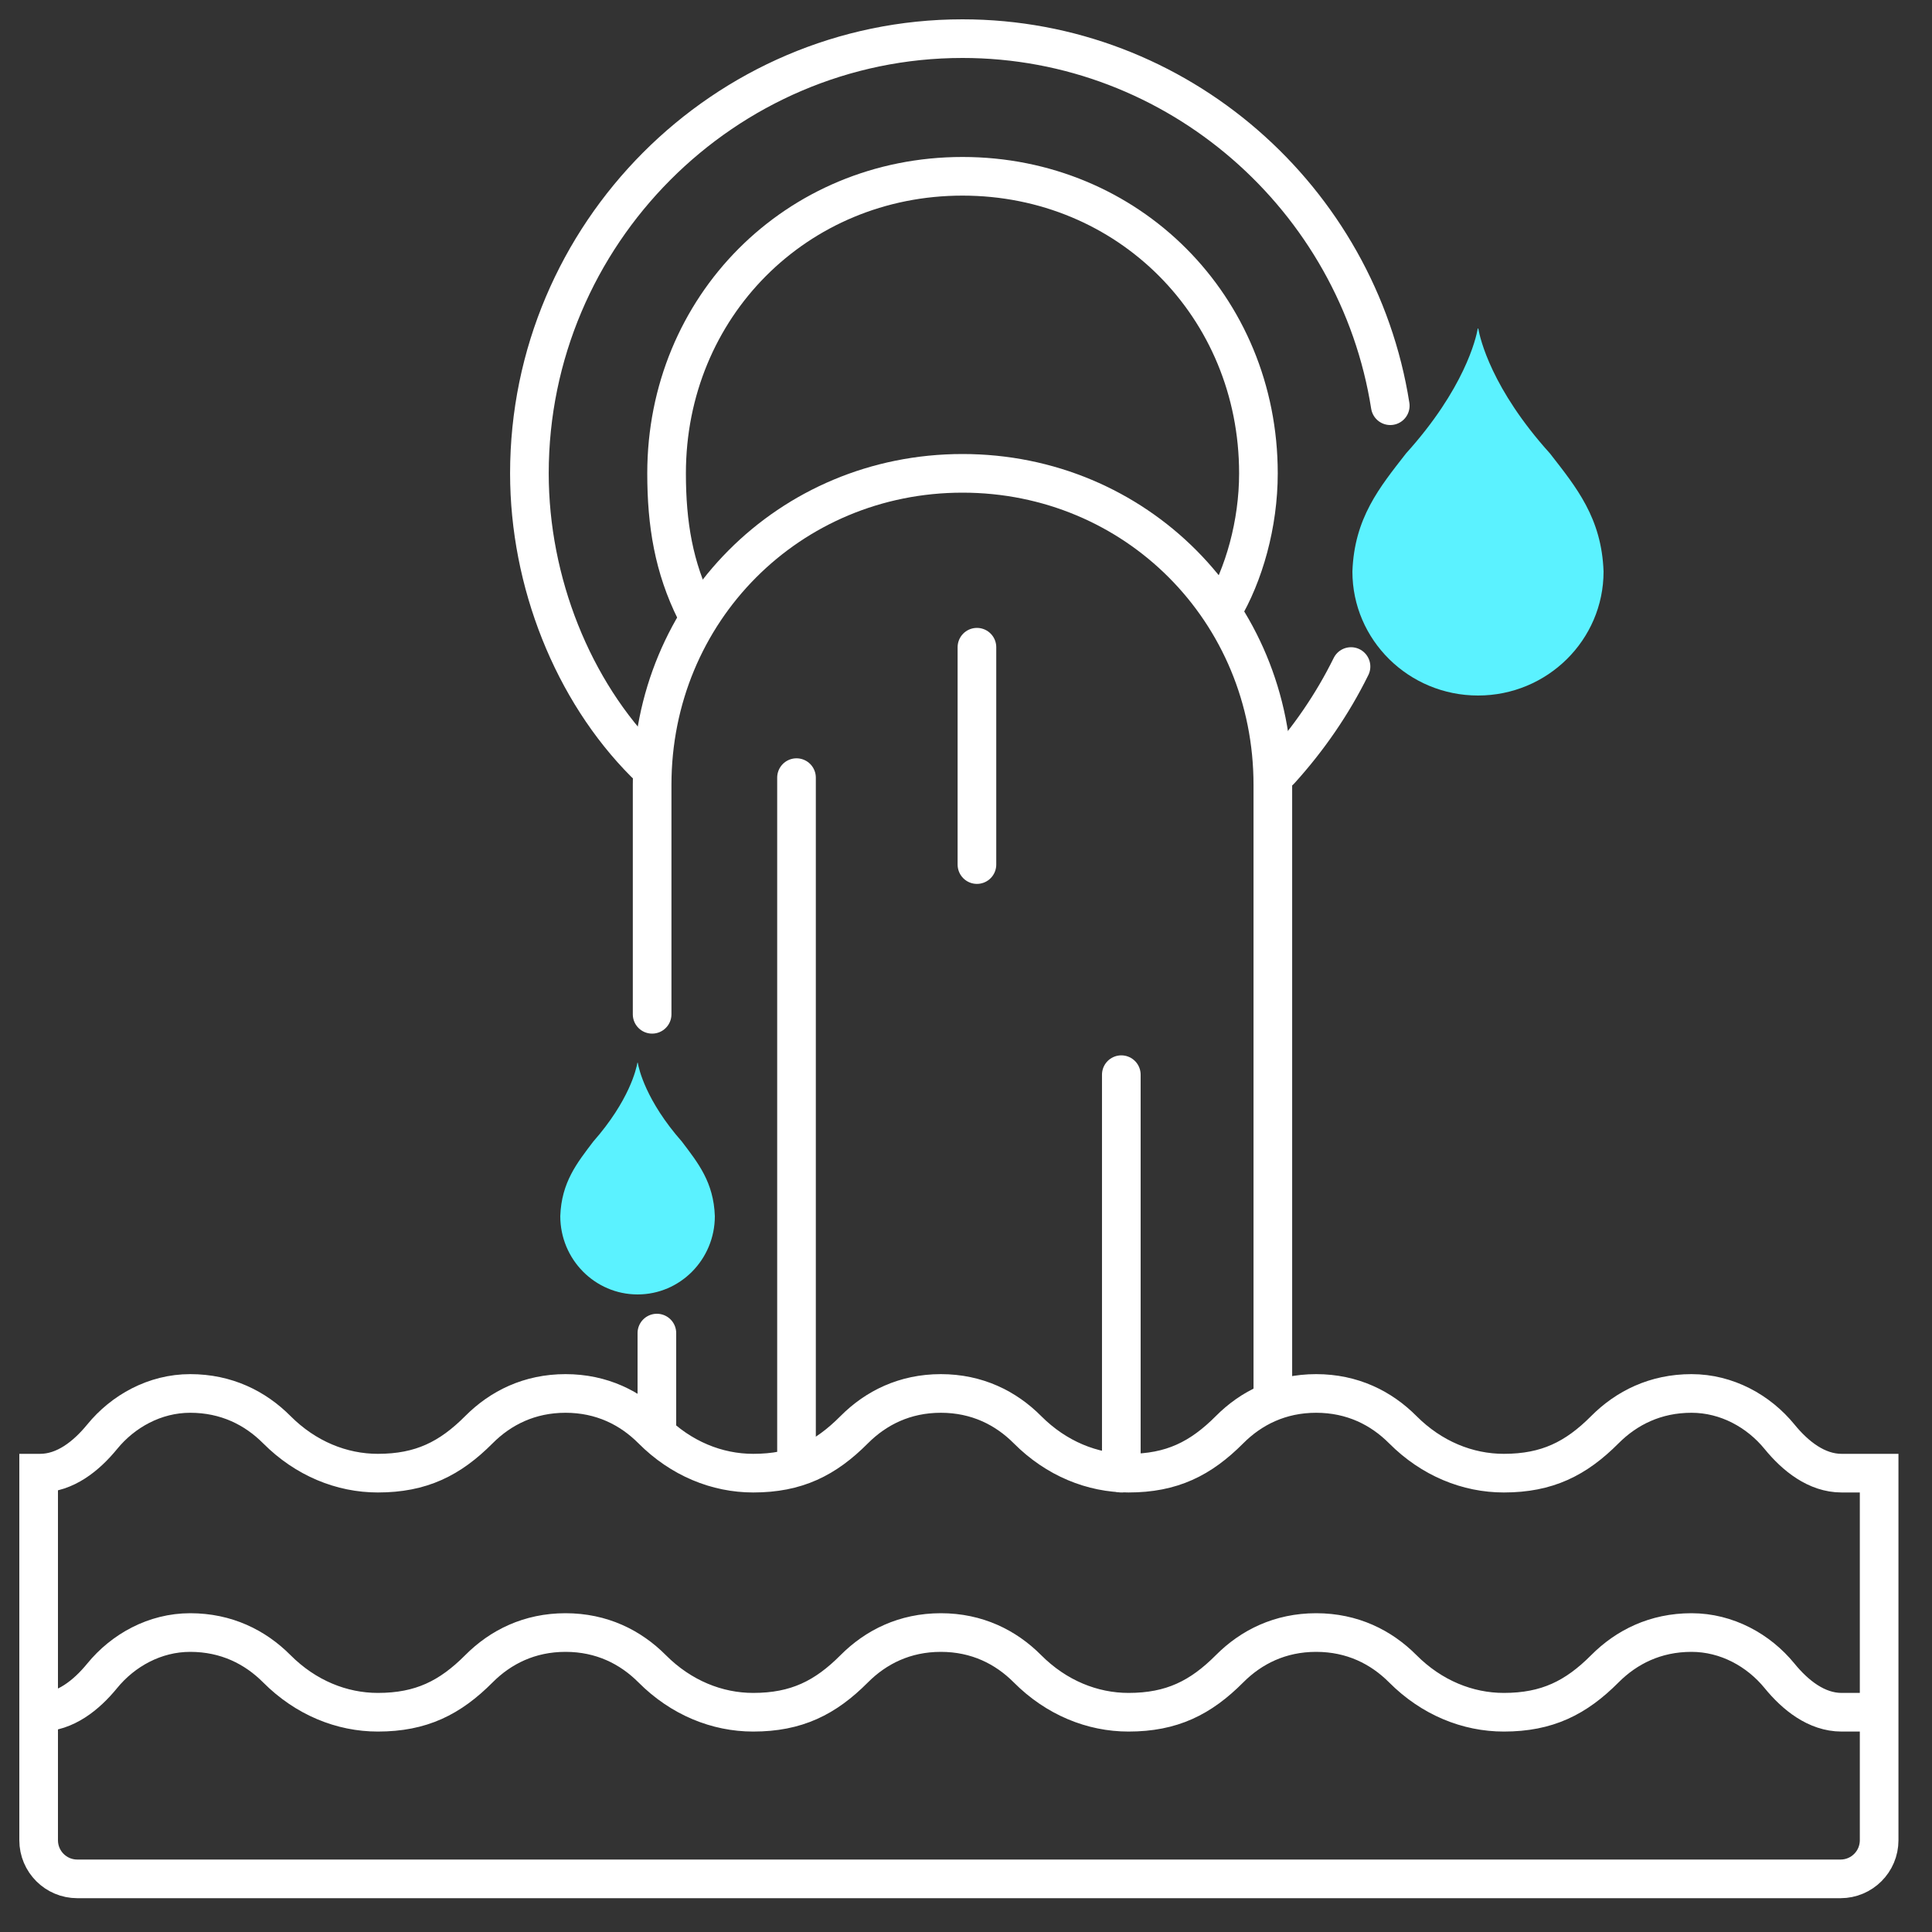 <svg width="100" height="100" viewBox="0 0 100 100" fill="none" xmlns="http://www.w3.org/2000/svg">
<rect x="0" y="0" width="100" height="100" fill="#333333" stroke="none"/>
<path d="M32.754 52.5C32.754 53.052 33.202 53.5 33.754 53.5C34.306 53.5 34.754 53.052 34.754 52.5H32.754ZM65.882 72.5H66.882V40.625H65.882H64.882V72.5H65.882ZM65.882 40.625H66.882C66.882 31.076 59.34 23.5 49.818 23.5V24.5V25.5C58.228 25.5 64.882 32.174 64.882 40.625H65.882ZM49.818 24.5V23.5C40.296 23.5 32.754 31.076 32.754 40.625H33.754H34.754C34.754 32.174 41.408 25.5 49.818 25.5V24.5ZM33.754 40.625H32.754V52.5H33.754H34.754V40.625H33.754Z" fill="white"/>
<path d="M41.227 40.25V75.125" stroke="white" stroke-width="2" stroke-miterlimit="10" stroke-linecap="round"/>
<path d="M50.566 33.5V44.75" stroke="white" stroke-width="2" stroke-miterlimit="10" stroke-linecap="round"/>
<path d="M34 69L34 74" stroke="white" stroke-width="2" stroke-miterlimit="10" stroke-linecap="round"/>
<path d="M58.039 55.625V76.25" stroke="white" stroke-width="2" stroke-miterlimit="10" stroke-linecap="round"/>
<path d="M33.38 39.5C29.644 35.75 27.402 30.125 27.402 24.5C27.402 12.125 37.489 2 49.817 2C60.96 2 70.272 10.272 71.96 21M66.255 39.875C67.727 38.25 68.966 36.451 69.928 34.5" stroke="white" stroke-width="2" stroke-miterlimit="10" stroke-linecap="round"/>
<path d="M35.996 31.625C34.876 29.375 34.502 27.125 34.502 24.5C34.502 15.875 41.227 9.125 49.819 9.125C58.411 9.125 65.136 15.875 65.136 24.5C65.136 27.125 64.389 29.75 63.268 31.625" stroke="white" stroke-width="2" stroke-miterlimit="10"/>
<path d="M95.32 76.25C94.027 76.25 92.927 75.369 92.11 74.368C91.03 73.044 89.382 72.125 87.551 72.125C85.683 72.125 84.189 72.875 83.068 74C81.574 75.5 80.079 76.25 77.838 76.25C75.97 76.25 74.102 75.5 72.608 74C71.487 72.875 69.993 72.125 68.124 72.125C66.257 72.125 64.762 72.875 63.642 74C62.147 75.5 60.653 76.25 58.411 76.25C56.543 76.25 54.675 75.5 53.181 74C52.06 72.875 50.566 72.125 48.698 72.125C46.83 72.125 45.336 72.875 44.215 74C42.721 75.5 41.226 76.25 38.985 76.25C37.117 76.25 35.249 75.5 33.755 74C32.634 72.875 31.14 72.125 29.272 72.125C27.404 72.125 25.909 72.875 24.789 74C23.294 75.5 21.8 76.25 19.558 76.25C17.691 76.25 15.823 75.5 14.328 74C13.207 72.875 11.713 72.125 9.845 72.125C8.014 72.125 6.367 73.044 5.287 74.368C4.469 75.369 3.369 76.25 2.077 76.25H2V95.25C2 96.355 2.895 97.25 4 97.25H95.264C96.369 97.25 97.264 96.355 97.264 95.25V76.25H95.32Z" stroke="white" stroke-width="2" stroke-miterlimit="10"/>
<path d="M97.264 88.625H95.32C94.027 88.625 92.927 87.744 92.11 86.743C91.03 85.419 89.382 84.5 87.551 84.5C85.683 84.5 84.189 85.25 83.068 86.375C81.574 87.875 80.079 88.625 77.838 88.625C75.97 88.625 74.102 87.875 72.608 86.375C71.487 85.25 69.993 84.5 68.124 84.5C66.257 84.5 64.762 85.25 63.642 86.375C62.147 87.875 60.653 88.625 58.411 88.625C56.543 88.625 54.675 87.875 53.181 86.375C52.06 85.25 50.566 84.5 48.698 84.5C46.83 84.5 45.336 85.25 44.215 86.375C42.721 87.875 41.226 88.625 38.985 88.625C37.117 88.625 35.249 87.875 33.755 86.375C32.634 85.25 31.14 84.5 29.272 84.5C27.404 84.5 25.909 85.25 24.789 86.375C23.294 87.875 21.8 88.625 19.558 88.625C17.691 88.625 15.823 87.875 14.328 86.375C13.207 85.25 11.713 84.5 9.845 84.5C8.014 84.5 6.367 85.419 5.287 86.743C4.469 87.744 3.369 88.625 2.077 88.625H2" stroke="white" stroke-width="2" stroke-miterlimit="10"/>
<path d="M83 29.583C82.9 26.804 81.591 25.226 80.227 23.472C77.2 20.119 76.607 17.522 76.517 17.012C76.512 16.996 76.493 16.996 76.488 17.012C76.398 17.522 75.8 20.119 72.773 23.472C71.409 25.226 70.1 26.804 70 29.583C70 33.124 72.913 36 76.502 36C80.092 36 83 33.124 83 29.583Z" fill="#5BF2FF"/>
<path d="M37 62.947C36.939 61.192 36.133 60.196 35.293 59.087C33.431 56.97 33.066 55.33 33.011 55.008C33.008 54.998 32.995 54.998 32.992 55.008C32.937 55.33 32.569 56.97 30.707 59.087C29.867 60.196 29.061 61.192 29 62.947C29 65.184 30.792 67 33.002 67C35.211 67 37 65.184 37 62.947Z" fill="#5BF2FF"/>
</svg>

